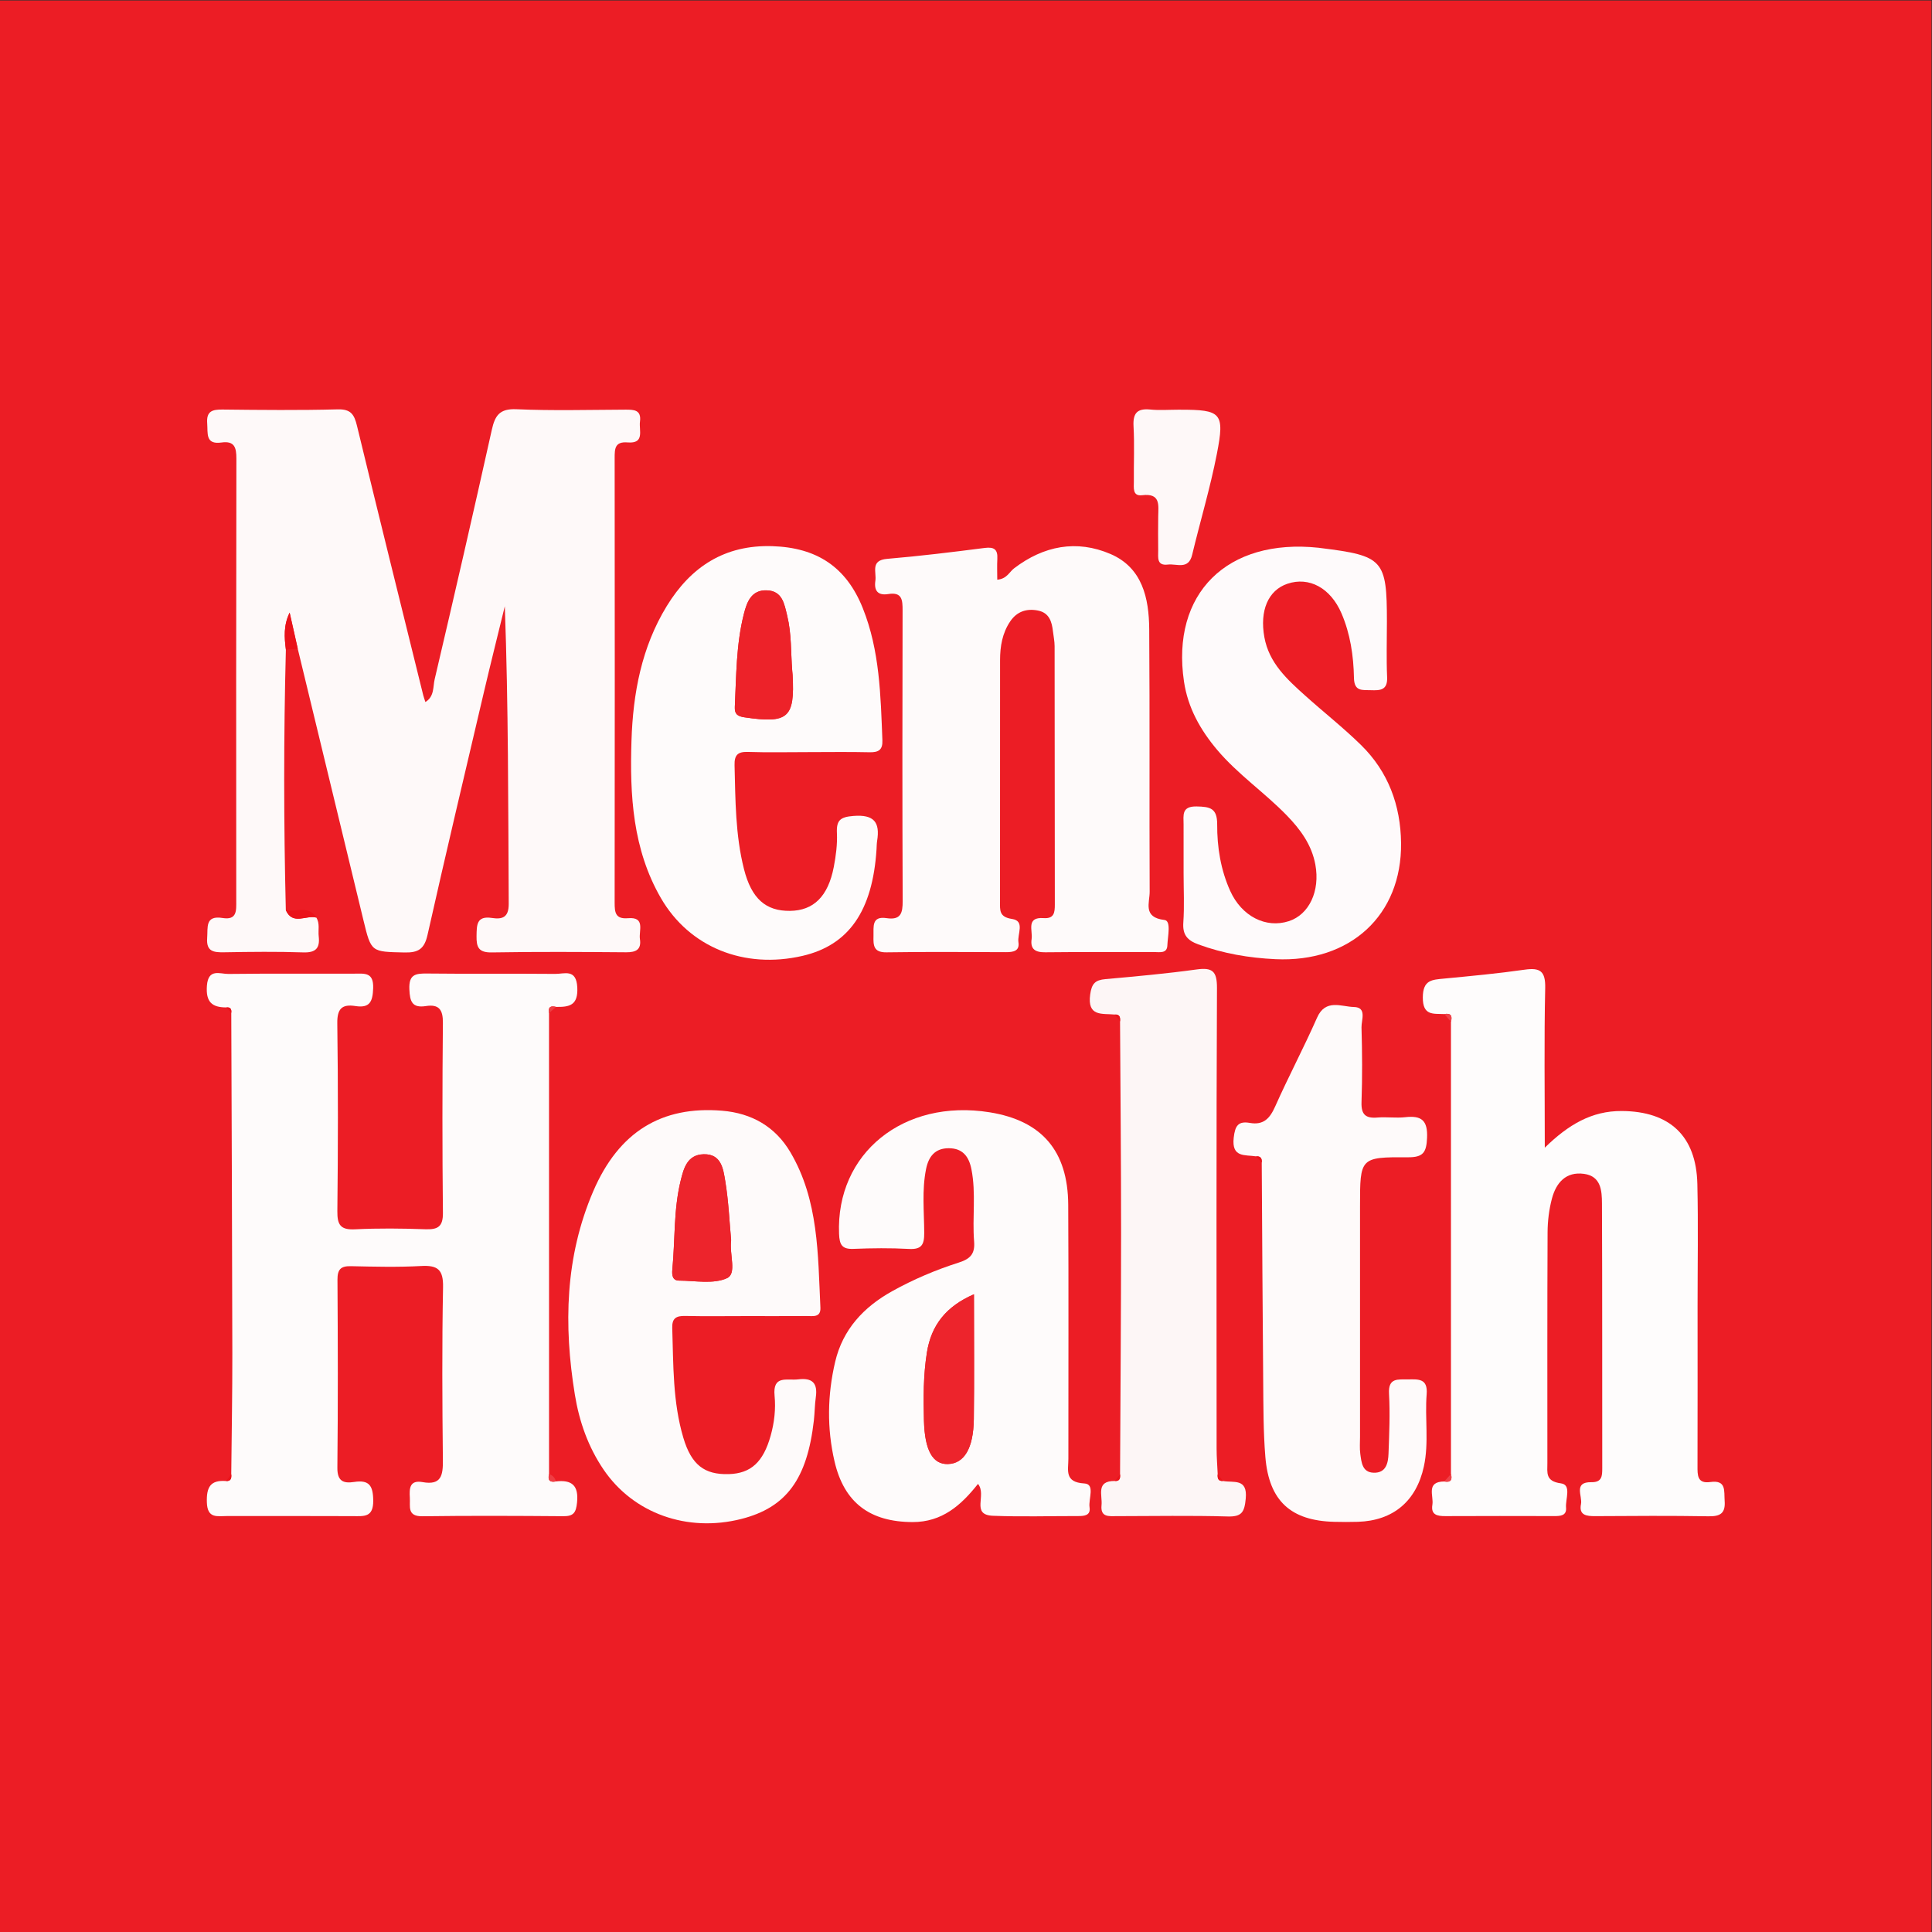 <?xml version="1.0" encoding="UTF-8" standalone="no"?>
<svg
   xmlns:dc="http://purl.org/dc/elements/1.1/"
   xmlns:cc="http://creativecommons.org/ns#"
   xmlns:rdf="http://www.w3.org/1999/02/22-rdf-syntax-ns#"
   xmlns:svg="http://www.w3.org/2000/svg"
   xmlns="http://www.w3.org/2000/svg"
   viewBox="0 0 200 200"
   height="200"
   width="200"
   xml:space="preserve"
   id="svg2"
   version="1.1"><rect x="0" y="0" width="200" height="200" fill="#333333" stroke="none"/><defs
     id="defs6"><clipPath
       id="clipPath20"
       clipPathUnits="userSpaceOnUse"><path
         id="path18"
         d="M 0,150 H 150 V 0 H 0 Z" /></clipPath></defs><g
     transform="matrix(1.333,0,0,-1.333,0,200)"
     id="g10"><path
       id="path12"
       style="fill:#ec1d25;fill-opacity:1;fill-rule:nonzero;stroke:none"
       d="M 0,0 H 150 V 150 H 0 Z" /><g
       id="g14"><g
         clip-path="url(#clipPath20)"
         id="g16"><g
           transform="translate(24.564,78.78)"
           id="g22"><path
             id="path24"
             style="fill:#fef9f9;fill-opacity:1;fill-rule:nonzero;stroke:none"
             d="m 0,0 c 0.291,-0.456 0.131,-0.969 0.187,-1.455 0.104,-0.907 -0.213,-1.282 -1.193,-1.25 -2.043,0.068 -4.091,0.044 -6.136,0.009 -0.817,-0.014 -1.415,0.041 -1.333,1.112 0.063,0.822 -0.178,1.771 1.198,1.55 1.132,-0.182 1.06,0.586 1.06,1.338 -0.007,11.446 -0.012,22.891 0.01,34.337 0.002,0.873 -0.15,1.392 -1.16,1.251 -1.264,-0.177 -1.046,0.722 -1.106,1.488 -0.073,0.939 0.386,1.083 1.187,1.073 2.986,-0.034 5.973,-0.064 8.957,0.014 1.027,0.027 1.28,-0.417 1.49,-1.284 C 4.849,31.205 6.582,24.239 8.303,17.27 8.341,17.114 8.4,16.963 8.472,16.739 c 0.706,0.428 0.583,1.187 0.718,1.759 1.516,6.451 2.999,12.909 4.439,19.377 0.248,1.114 0.606,1.659 1.911,1.602 2.814,-0.123 5.638,-0.045 8.458,-0.033 0.66,0.003 1.262,-0.006 1.138,-0.929 -0.091,-0.674 0.392,-1.726 -0.956,-1.616 -1.004,0.083 -1.011,-0.496 -1.01,-1.232 0.012,-11.501 0.012,-23.002 -0.001,-34.503 0,-0.751 0.047,-1.298 1.035,-1.214 1.378,0.117 0.829,-0.967 0.928,-1.62 0.123,-0.813 -0.302,-1.032 -1.063,-1.026 -3.483,0.027 -6.968,0.048 -10.45,-0.011 -1.018,-0.017 -1.191,0.411 -1.175,1.278 0.015,0.847 -0.006,1.579 1.188,1.399 0.815,-0.123 1.317,0.033 1.311,1.102 C 14.9,8.753 14.92,16.435 14.639,24.175 14.099,21.96 13.542,19.748 13.021,17.529 11.543,11.239 10.053,4.952 8.636,-1.351 8.391,-2.441 7.922,-2.735 6.852,-2.711 4.266,-2.653 4.265,-2.708 3.663,-0.216 1.962,6.813 0.261,13.842 -1.44,20.872 -1.65,21.808 -1.861,22.744 -2.071,23.681 -2.552,22.706 -2.484,21.759 -2.363,20.81 -2.54,14.064 -2.532,7.318 -2.367,0.573 -1.822,-0.625 -0.783,0.216 0,0" /></g><g
           transform="translate(43.172,34.992)"
           id="g26"><path
             id="path28"
             style="fill:#fefbfb;fill-opacity:1;fill-rule:nonzero;stroke:none"
             d="m 0,0 c 1.241,0.14 1.779,-0.311 1.64,-1.649 -0.08,-0.77 -0.267,-1.06 -1.061,-1.053 -3.649,0.03 -7.298,0.045 -10.946,-0.004 -1.21,-0.016 -0.933,0.768 -0.977,1.444 -0.046,0.722 -0.018,1.389 0.992,1.207 1.457,-0.263 1.587,0.539 1.574,1.711 -0.048,4.477 -0.073,8.956 0.013,13.432 0.026,1.348 -0.406,1.711 -1.687,1.641 -1.819,-0.101 -3.648,-0.054 -5.471,-0.014 -0.792,0.018 -1.046,-0.257 -1.041,-1.053 0.03,-4.865 0.044,-9.73 -0.008,-14.594 -0.012,-1.055 0.471,-1.238 1.3,-1.111 1.16,0.178 1.472,-0.272 1.485,-1.438 0.015,-1.323 -0.709,-1.22 -1.575,-1.215 -3.261,0.016 -6.523,0.005 -9.785,0.007 -0.748,10e-4 -1.519,-0.221 -1.56,1.059 -0.038,1.186 0.272,1.749 1.489,1.66 0.391,-0.021 0.431,0.227 0.405,0.526 0.03,3.136 0.089,6.272 0.084,9.407 -0.013,8.808 -0.053,17.616 -0.082,26.424 0.033,0.285 -0.062,0.455 -0.381,0.423 -1.132,-0.001 -1.605,0.432 -1.511,1.685 0.102,1.372 1.019,0.907 1.666,0.915 3.262,0.039 6.524,0.012 9.786,0.022 0.79,0.002 1.501,0.127 1.459,-1.125 -0.036,-1.045 -0.257,-1.565 -1.38,-1.39 -1.037,0.161 -1.422,-0.202 -1.406,-1.339 0.067,-4.865 0.058,-9.731 0.005,-14.596 -0.012,-1.067 0.252,-1.459 1.37,-1.404 1.82,0.091 3.649,0.07 5.472,0.005 0.972,-0.034 1.367,0.208 1.356,1.273 -0.051,4.921 -0.048,9.842 -0.002,14.763 0.01,1.017 -0.31,1.454 -1.316,1.297 -1.066,-0.165 -1.249,0.337 -1.288,1.311 -0.046,1.143 0.471,1.226 1.375,1.216 3.317,-0.039 6.635,0.002 9.952,-0.029 0.715,-0.007 1.636,0.423 1.714,-1.042 0.075,-1.419 -0.624,-1.536 -1.651,-1.521 -0.42,0.111 -0.631,-0.016 -0.544,-0.48 0,-11.933 0.001,-23.866 0.002,-35.798 C -0.646,0.111 -0.49,-0.099 0,0" /></g><g
           transform="translate(112.681,35.569)"
           id="g30"><path
             id="path32"
             style="fill:#fefcfc;fill-opacity:1;fill-rule:nonzero;stroke:none"
             d="m 0,0 c 0,11.708 -0.001,23.415 -0.001,35.123 0.124,0.454 -0.008,0.686 -0.514,0.593 -0.855,0.041 -1.682,-0.149 -1.671,1.302 0.01,1.36 0.718,1.363 1.644,1.453 2.089,0.201 4.181,0.394 6.257,0.692 1.213,0.175 1.632,-0.112 1.603,-1.428 -0.089,-4.019 -0.032,-8.041 -0.032,-12.394 1.823,1.779 3.635,2.862 5.979,2.847 3.712,-0.024 5.782,-1.923 5.869,-5.665 0.074,-3.151 0.017,-6.304 0.017,-9.455 0.001,-4.147 0.006,-8.294 -0.005,-12.441 -0.002,-0.711 -0.029,-1.395 0.992,-1.252 1.268,0.178 1.059,-0.694 1.116,-1.464 0.071,-0.969 -0.341,-1.211 -1.253,-1.196 -2.93,0.049 -5.861,0.029 -8.792,0.011 -0.684,-0.004 -1.289,0.063 -1.111,0.943 0.124,0.613 -0.616,1.719 0.808,1.694 0.82,-0.015 0.842,0.475 0.842,1.079 -0.009,6.856 0.007,13.712 -0.022,20.569 -0.005,0.987 -0.071,2.117 -1.394,2.297 C 8.919,23.5 8.166,22.611 7.841,21.388 7.617,20.544 7.507,19.646 7.503,18.771 7.474,12.799 7.488,6.828 7.487,0.856 7.487,0.099 7.318,-0.567 8.545,-0.729 9.382,-0.84 8.879,-1.954 8.937,-2.616 8.992,-3.233 8.509,-3.271 8.03,-3.269 c -2.82,0.006 -5.64,0.011 -8.46,-0.003 -0.634,-0.004 -1.144,0.095 -1.013,0.886 0.114,0.689 -0.524,1.793 0.926,1.804 C -0.02,-0.677 0.121,-0.455 0,0" /></g><g
           transform="translate(77.446,105.019)"
           id="g34"><path
             id="path36"
             style="fill:#fefafa;fill-opacity:1;fill-rule:nonzero;stroke:none"
             d="m 0,0 c 0.745,0.061 0.934,0.598 1.309,0.884 2.296,1.751 4.854,2.243 7.488,1.11 2.473,-1.065 2.986,-3.427 3.004,-5.832 0.05,-6.8 0.003,-13.601 0.035,-20.401 0.004,-0.842 -0.553,-1.991 1.148,-2.186 0.546,-0.063 0.249,-1.288 0.226,-1.977 -0.022,-0.649 -0.607,-0.514 -1.024,-0.515 -2.82,-0.009 -5.64,0.015 -8.459,-0.018 -0.775,-0.009 -1.174,0.24 -1.058,1.037 0.094,0.654 -0.45,1.716 0.935,1.617 0.812,-0.058 0.868,0.434 0.867,1.051 -0.01,6.69 -0.007,13.379 -0.017,20.069 -10e-4,0.384 -0.083,0.767 -0.128,1.15 C 4.239,-3.259 4.037,-2.575 3.171,-2.398 2.276,-2.215 1.52,-2.475 1.001,-3.245 0.393,-4.148 0.218,-5.178 0.218,-6.246 c -0.002,-6.247 0,-12.495 -0.004,-18.742 -0.001,-0.674 -0.081,-1.21 0.934,-1.359 1.028,-0.151 0.399,-1.179 0.497,-1.807 0.107,-0.69 -0.409,-0.773 -0.963,-0.772 -3.096,0.009 -6.193,0.035 -9.288,-0.013 -1.017,-0.015 -1.022,0.558 -1.005,1.273 0.017,0.712 -0.159,1.56 1.016,1.382 1.098,-0.166 1.254,0.383 1.25,1.33 -0.031,7.519 -0.025,15.038 -0.007,22.557 0.002,0.812 -0.029,1.458 -1.109,1.282 -0.814,-0.133 -1.119,0.265 -1.004,1.034 0.1,0.666 -0.413,1.588 0.914,1.7 2.53,0.214 5.053,0.522 7.571,0.846 C -0.233,2.562 0.046,2.346 0.006,1.613 -0.023,1.086 0,0.556 0,0" /></g><g
           transform="translate(75.636,49.525)"
           id="g38"><path
             id="path40"
             style="fill:#fefbfb;fill-opacity:1;fill-rule:nonzero;stroke:none"
             d="m 0,0 c -2.18,-0.946 -3.318,-2.41 -3.654,-4.529 -0.278,-1.753 -0.274,-3.519 -0.228,-5.282 0.06,-2.323 0.683,-3.406 1.861,-3.373 1.26,0.035 1.982,1.211 2.011,3.488 C 0.03,-6.552 0,-3.407 0,0 m 0.314,-14.726 c -1.316,-1.665 -2.791,-2.968 -5.076,-2.964 -3.302,0.007 -5.316,1.489 -6.064,4.707 -0.598,2.569 -0.554,5.16 0.045,7.724 0.592,2.533 2.218,4.27 4.439,5.504 1.645,0.914 3.377,1.648 5.165,2.218 0.874,0.279 1.268,0.66 1.19,1.628 -0.152,1.868 0.162,3.754 -0.209,5.621 -0.197,0.992 -0.682,1.626 -1.753,1.63 C -3.024,11.346 -3.524,10.697 -3.72,9.72 -4.05,8.075 -3.867,6.412 -3.861,4.76 -3.857,3.857 -4.061,3.467 -5.047,3.521 -6.48,3.6 -7.922,3.584 -9.357,3.526 c -0.894,-0.037 -1.084,0.326 -1.118,1.16 -0.253,6.256 5.009,10.523 11.702,9.445 4.036,-0.65 6.07,-2.99 6.094,-7.177 0.037,-6.579 0.007,-13.158 0.012,-19.737 10e-4,-0.881 -0.326,-1.82 1.245,-1.909 0.854,-0.048 0.302,-1.204 0.4,-1.851 0.095,-0.63 -0.392,-0.681 -0.867,-0.68 -2.211,0.002 -4.425,-0.065 -6.633,0.021 -1.754,0.069 -0.451,1.609 -1.164,2.476" /></g><g
           transform="translate(56.779,53.727)"
           id="g42"><path
             id="path44"
             style="fill:#fefafa;fill-opacity:1;fill-rule:nonzero;stroke:none"
             d="M 0,0 C -0.132,1.423 -0.197,3.025 -0.458,4.595 -0.611,5.519 -0.755,6.709 -2.135,6.672 -3.409,6.638 -3.684,5.581 -3.921,4.614 -4.475,2.351 -4.345,0.017 -4.566,-2.282 c -0.037,-0.387 -0.012,-0.855 0.522,-0.858 1.26,-0.006 2.676,-0.292 3.726,0.192 C 0.46,-2.59 -0.146,-1.134 0,0 m 1.068,-5.896 c -1.549,-0.001 -3.097,-0.023 -4.645,0.01 -0.681,0.014 -1.019,-0.173 -0.996,-0.922 0.091,-2.868 0.034,-5.753 0.862,-8.54 0.626,-2.103 1.638,-2.874 3.526,-2.82 1.724,0.048 2.678,0.939 3.25,2.967 0.289,1.027 0.41,2.079 0.309,3.119 -0.159,1.637 0.977,1.166 1.832,1.272 1.101,0.137 1.525,-0.289 1.371,-1.378 -0.085,-0.6 -0.083,-1.212 -0.152,-1.815 -0.518,-4.56 -2.146,-6.763 -5.638,-7.648 -4.194,-1.063 -8.375,0.43 -10.688,3.826 -1.203,1.767 -1.897,3.746 -2.236,5.834 -0.875,5.379 -0.76,10.697 1.427,15.787 1.984,4.62 5.309,6.644 10.008,6.257 C 1.6,9.863 3.43,8.817 4.604,6.825 6.804,3.093 6.736,-1.105 6.933,-5.237 6.97,-6.025 6.351,-5.889 5.878,-5.892 4.275,-5.902 2.671,-5.896 1.068,-5.896" /></g><g
           transform="translate(61.523,97.949)"
           id="g46"><path
             id="path48"
             style="fill:#fefbfb;fill-opacity:1;fill-rule:nonzero;stroke:none"
             d="m 0,0 c -0.113,1.423 -0.046,2.861 -0.389,4.264 -0.225,0.92 -0.366,1.941 -1.596,1.979 -1.199,0.036 -1.54,-0.921 -1.773,-1.845 -0.598,-2.363 -0.583,-4.792 -0.699,-7.206 -0.027,-0.553 0.2,-0.729 0.751,-0.81 3.387,-0.498 3.917,-0.048 3.736,3.289 C 0.024,-0.219 0.01,-0.11 0,0 m 1.206,-6.32 c -1.548,0 -3.097,-0.036 -4.643,0.015 -0.792,0.026 -1.061,-0.238 -1.041,-1.034 0.067,-2.707 0.062,-5.421 0.732,-8.066 0.582,-2.298 1.693,-3.265 3.574,-3.244 1.829,0.02 2.96,1.12 3.4,3.411 0.165,0.861 0.284,1.755 0.243,2.626 -0.048,1.006 0.265,1.256 1.286,1.335 1.59,0.124 2.073,-0.48 1.837,-1.935 -0.035,-0.218 -0.033,-0.441 -0.047,-0.661 -0.307,-4.782 -2.153,-7.439 -5.747,-8.27 -4.524,-1.046 -8.789,0.663 -11.001,4.493 -2.191,3.792 -2.419,7.987 -2.282,12.216 0.118,3.682 0.781,7.257 2.742,10.459 1.866,3.045 4.492,4.767 8.2,4.649 C 1.907,9.563 4.199,8.063 5.481,4.859 6.801,1.561 6.867,-1.928 7.003,-5.406 7.032,-6.146 6.705,-6.346 6.015,-6.331 4.412,-6.294 2.809,-6.319 1.206,-6.32" /></g><g
           transform="translate(86.579,71.249)"
           id="g50"><path
             id="path52"
             style="fill:#fdf6f6;fill-opacity:1;fill-rule:nonzero;stroke:none"
             d="m 0,0 c -0.976,0.095 -2.157,-0.192 -1.916,1.56 0.118,0.853 0.394,1.12 1.186,1.191 2.362,0.212 4.727,0.425 7.075,0.75 C 7.583,3.672 7.935,3.363 7.93,2.063 7.876,-9.865 7.897,-21.793 7.902,-33.722 c 0,-0.659 0.055,-1.319 0.085,-1.979 -0.022,-0.299 0.022,-0.547 0.411,-0.522 0.808,-0.16 1.921,0.248 1.766,-1.372 -0.1,-1.04 -0.295,-1.416 -1.407,-1.384 -2.864,0.081 -5.732,0.029 -8.599,0.025 -0.613,-10e-4 -1.291,-0.108 -1.192,0.856 0.079,0.767 -0.467,1.892 1.038,1.875 0.387,-0.022 0.423,0.227 0.4,0.521 0.029,6.274 0.079,12.549 0.08,18.824 C 0.485,-11.429 0.432,-5.981 0.403,-0.532 0.425,-0.236 0.397,0.021 0,0" /></g><g
           transform="translate(97.542,60.236)"
           id="g54"><path
             id="path56"
             style="fill:#fefafa;fill-opacity:1;fill-rule:nonzero;stroke:none"
             d="m 0,0 c -0.856,0.136 -1.908,-0.121 -1.733,1.447 0.105,0.945 0.358,1.305 1.259,1.149 1.069,-0.186 1.553,0.361 1.964,1.284 1.031,2.318 2.224,4.564 3.248,6.885 0.66,1.497 1.889,0.853 2.861,0.834 1.033,-0.022 0.575,-1.02 0.592,-1.586 C 8.247,8.08 8.26,6.142 8.192,4.21 8.158,3.239 8.516,2.937 9.432,3.015 c 0.714,0.06 1.444,-0.054 2.153,0.026 1.258,0.143 1.758,-0.236 1.697,-1.611 -0.05,-1.124 -0.299,-1.509 -1.485,-1.502 -3.721,0.022 -3.721,-0.03 -3.721,-3.799 0,-5.971 0,-11.941 0,-17.911 10e-4,-0.442 -0.039,-0.891 0.021,-1.325 0.09,-0.649 0.146,-1.429 1.028,-1.461 0.978,-0.036 1.137,0.754 1.164,1.491 0.056,1.546 0.126,3.098 0.039,4.639 -0.072,1.262 0.69,1.104 1.472,1.116 0.818,0.013 1.549,0.077 1.451,-1.147 -0.149,-1.868 0.188,-3.758 -0.217,-5.618 -0.587,-2.697 -2.391,-4.208 -5.124,-4.294 -0.607,-0.02 -1.216,-0.015 -1.824,-0.001 -3.38,0.08 -5.08,1.619 -5.361,5.034 -0.163,1.978 -0.151,3.973 -0.169,5.96 C 0.506,-11.753 0.48,-6.119 0.444,-0.485 0.472,-0.162 0.357,0.029 0,0" /></g><g
           transform="translate(91.917,82.202)"
           id="g58"><path
             id="path60"
             style="fill:#fefafb;fill-opacity:1;fill-rule:nonzero;stroke:none"
             d="M 0,0 C 0,1.271 0.004,2.542 -0.001,3.814 -0.004,4.526 -0.17,5.229 1.012,5.207 2.053,5.188 2.614,5.077 2.608,3.811 2.6,2.045 2.88,0.286 3.621,-1.355 c 0.888,-1.964 2.763,-2.926 4.55,-2.347 1.575,0.51 2.442,2.335 2.061,4.397 C 9.949,2.221 9.083,3.409 8.023,4.502 6.292,6.288 4.213,7.697 2.6,9.61 c -1.308,1.554 -2.268,3.267 -2.569,5.292 -1.017,6.836 3.338,11.155 10.463,10.394 0.055,-0.006 0.11,-0.015 0.165,-0.022 4.857,-0.601 5.13,-0.907 5.13,-5.72 0,-1.437 -0.047,-2.876 0.016,-4.31 0.045,-1.015 -0.54,-1.034 -1.263,-1.008 -0.661,0.023 -1.292,-0.118 -1.312,0.954 -0.032,1.712 -0.282,3.417 -0.969,5.014 -0.85,1.973 -2.513,2.869 -4.2,2.297 -1.498,-0.508 -2.163,-2.088 -1.788,-4.154 0.363,-1.999 1.76,-3.265 3.16,-4.524 1.436,-1.291 2.962,-2.489 4.34,-3.839 2.117,-2.072 3.082,-4.685 3.115,-7.619 0.064,-5.603 -3.943,-9.291 -9.756,-9.018 -2.051,0.096 -4.052,0.436 -5.994,1.149 -0.845,0.311 -1.227,0.743 -1.16,1.692 C 0.067,-2.547 0,-1.271 0,0" /></g><g
           transform="translate(91.478,118.22)"
           id="g62"><path
             id="path64"
             style="fill:#fef8f8;fill-opacity:1;fill-rule:nonzero;stroke:none"
             d="m 0,0 c 0.055,0 0.11,0 0.165,0 3.201,0 3.479,-0.237 2.861,-3.415 -0.514,-2.643 -1.294,-5.234 -1.923,-7.856 -0.284,-1.185 -1.2,-0.672 -1.882,-0.755 -0.891,-0.108 -0.75,0.567 -0.754,1.099 -0.007,0.881 -0.014,1.763 10e-4,2.645 0.015,0.882 0.193,1.815 -1.251,1.641 -0.764,-0.092 -0.637,0.591 -0.641,1.059 -0.014,1.433 0.054,2.869 -0.025,4.297 -0.056,1.017 0.284,1.401 1.301,1.299 C -1.438,-0.058 -0.716,0 0,0" /></g><g
           transform="translate(22.202,99.59)"
           id="g66"><path
             id="path68"
             style="fill:#eb121a;fill-opacity:1;fill-rule:nonzero;stroke:none"
             d="M 0,0 C -0.121,0.949 -0.189,1.896 0.292,2.871 0.502,1.935 0.713,0.998 0.923,0.062 0.615,0.041 0.308,0.021 0,0" /></g><g
           transform="translate(24.564,78.78)"
           id="g70"><path
             id="path72"
             style="fill:#eb121a;fill-opacity:1;fill-rule:nonzero;stroke:none"
             d="M 0,0 C -0.783,0.216 -1.822,-0.625 -2.367,0.573 -1.573,0.405 -0.596,0.989 0,0" /></g><g
           transform="translate(42.637,71.363)"
           id="g74"><path
             id="path76"
             style="fill:#ef3d43;fill-opacity:1;fill-rule:nonzero;stroke:none"
             d="M 0,0 C -0.087,0.464 0.124,0.591 0.545,0.48 0.363,0.32 0.182,0.16 0,0" /></g><g
           transform="translate(112.165,71.285)"
           id="g78"><path
             id="path80"
             style="fill:#ef4249;fill-opacity:1;fill-rule:nonzero;stroke:none"
             d="M 0,0 C 0.507,0.093 0.639,-0.139 0.514,-0.593 0.343,-0.395 0.171,-0.198 0,0" /></g><g
           transform="translate(43.172,34.992)"
           id="g82"><path
             id="path84"
             style="fill:#ef3d43;fill-opacity:1;fill-rule:nonzero;stroke:none"
             d="M 0,0 C -0.49,-0.099 -0.646,0.111 -0.533,0.573 -0.252,0.478 -0.079,0.282 0,0" /></g><g
           transform="translate(112.681,35.569)"
           id="g86"><path
             id="path88"
             style="fill:#ef4249;fill-opacity:1;fill-rule:nonzero;stroke:none"
             d="M 0,0 C 0.121,-0.455 -0.02,-0.677 -0.517,-0.582 -0.345,-0.388 -0.172,-0.194 0,0" /></g><g
           transform="translate(17.58,71.801)"
           id="g90"><path
             id="path92"
             style="fill:#eb121a;fill-opacity:1;fill-rule:nonzero;stroke:none"
             d="M 0,0 C 0.319,0.032 0.414,-0.138 0.381,-0.423 0.254,-0.282 0.127,-0.141 0,0" /></g><g
           transform="translate(86.579,71.249)"
           id="g94"><path
             id="path96"
             style="fill:#eb121a;fill-opacity:1;fill-rule:nonzero;stroke:none"
             d="M 0,0 C 0.397,0.021 0.425,-0.236 0.403,-0.532 0.269,-0.355 0.134,-0.177 0,0" /></g><g
           transform="translate(97.542,60.236)"
           id="g98"><path
             id="path100"
             style="fill:#eb121a;fill-opacity:1;fill-rule:nonzero;stroke:none"
             d="M 0,0 C 0.357,0.029 0.472,-0.162 0.444,-0.485 0.296,-0.323 0.148,-0.162 0,0" /></g><g
           transform="translate(17.96,35.547)"
           id="g102"><path
             id="path104"
             style="fill:#eb121a;fill-opacity:1;fill-rule:nonzero;stroke:none"
             d="M 0,0 C 0.026,-0.299 -0.015,-0.547 -0.405,-0.525 -0.27,-0.35 -0.135,-0.175 0,0" /></g><g
           transform="translate(86.984,35.546)"
           id="g106"><path
             id="path108"
             style="fill:#eb121a;fill-opacity:1;fill-rule:nonzero;stroke:none"
             d="M 0,0 C 0.022,-0.294 -0.013,-0.543 -0.401,-0.521 -0.267,-0.347 -0.134,-0.174 0,0" /></g><g
           transform="translate(94.978,35.025)"
           id="g110"><path
             id="path112"
             style="fill:#eb121a;fill-opacity:1;fill-rule:nonzero;stroke:none"
             d="M 0,0 C -0.389,-0.024 -0.434,0.223 -0.412,0.523 -0.274,0.348 -0.137,0.174 0,0" /></g><g
           transform="translate(75.636,49.525)"
           id="g114"><path
             id="path116"
             style="fill:#ed242c;fill-opacity:1;fill-rule:nonzero;stroke:none"
             d="m 0,0 c 0,-3.407 0.03,-6.552 -0.01,-9.696 -0.029,-2.277 -0.751,-3.453 -2.011,-3.488 -1.178,-0.033 -1.801,1.05 -1.861,3.373 -0.046,1.763 -0.05,3.529 0.228,5.282 C -3.318,-2.41 -2.18,-0.946 0,0" /></g><g
           transform="translate(56.779,53.727)"
           id="g118"><path
             id="path120"
             style="fill:#ed242c;fill-opacity:1;fill-rule:nonzero;stroke:none"
             d="m 0,0 c -0.146,-1.134 0.46,-2.59 -0.318,-2.948 -1.05,-0.484 -2.466,-0.198 -3.726,-0.192 -0.534,0.003 -0.559,0.471 -0.522,0.858 0.221,2.299 0.091,4.633 0.645,6.896 0.237,0.967 0.512,2.024 1.786,2.058 1.38,0.037 1.524,-1.153 1.677,-2.077 C -0.197,3.025 -0.132,1.423 0,0" /></g><g
           transform="translate(61.523,97.949)"
           id="g122"><path
             id="path124"
             style="fill:#ed2229;fill-opacity:1;fill-rule:nonzero;stroke:none"
             d="m 0,0 c 0.01,-0.11 0.024,-0.219 0.03,-0.329 0.181,-3.337 -0.349,-3.787 -3.736,-3.289 -0.551,0.081 -0.778,0.257 -0.751,0.81 0.116,2.414 0.101,4.843 0.699,7.206 0.233,0.924 0.574,1.881 1.773,1.845 1.23,-0.038 1.371,-1.059 1.596,-1.979 C -0.046,2.861 -0.113,1.423 0,0" /></g></g></g></g></svg>